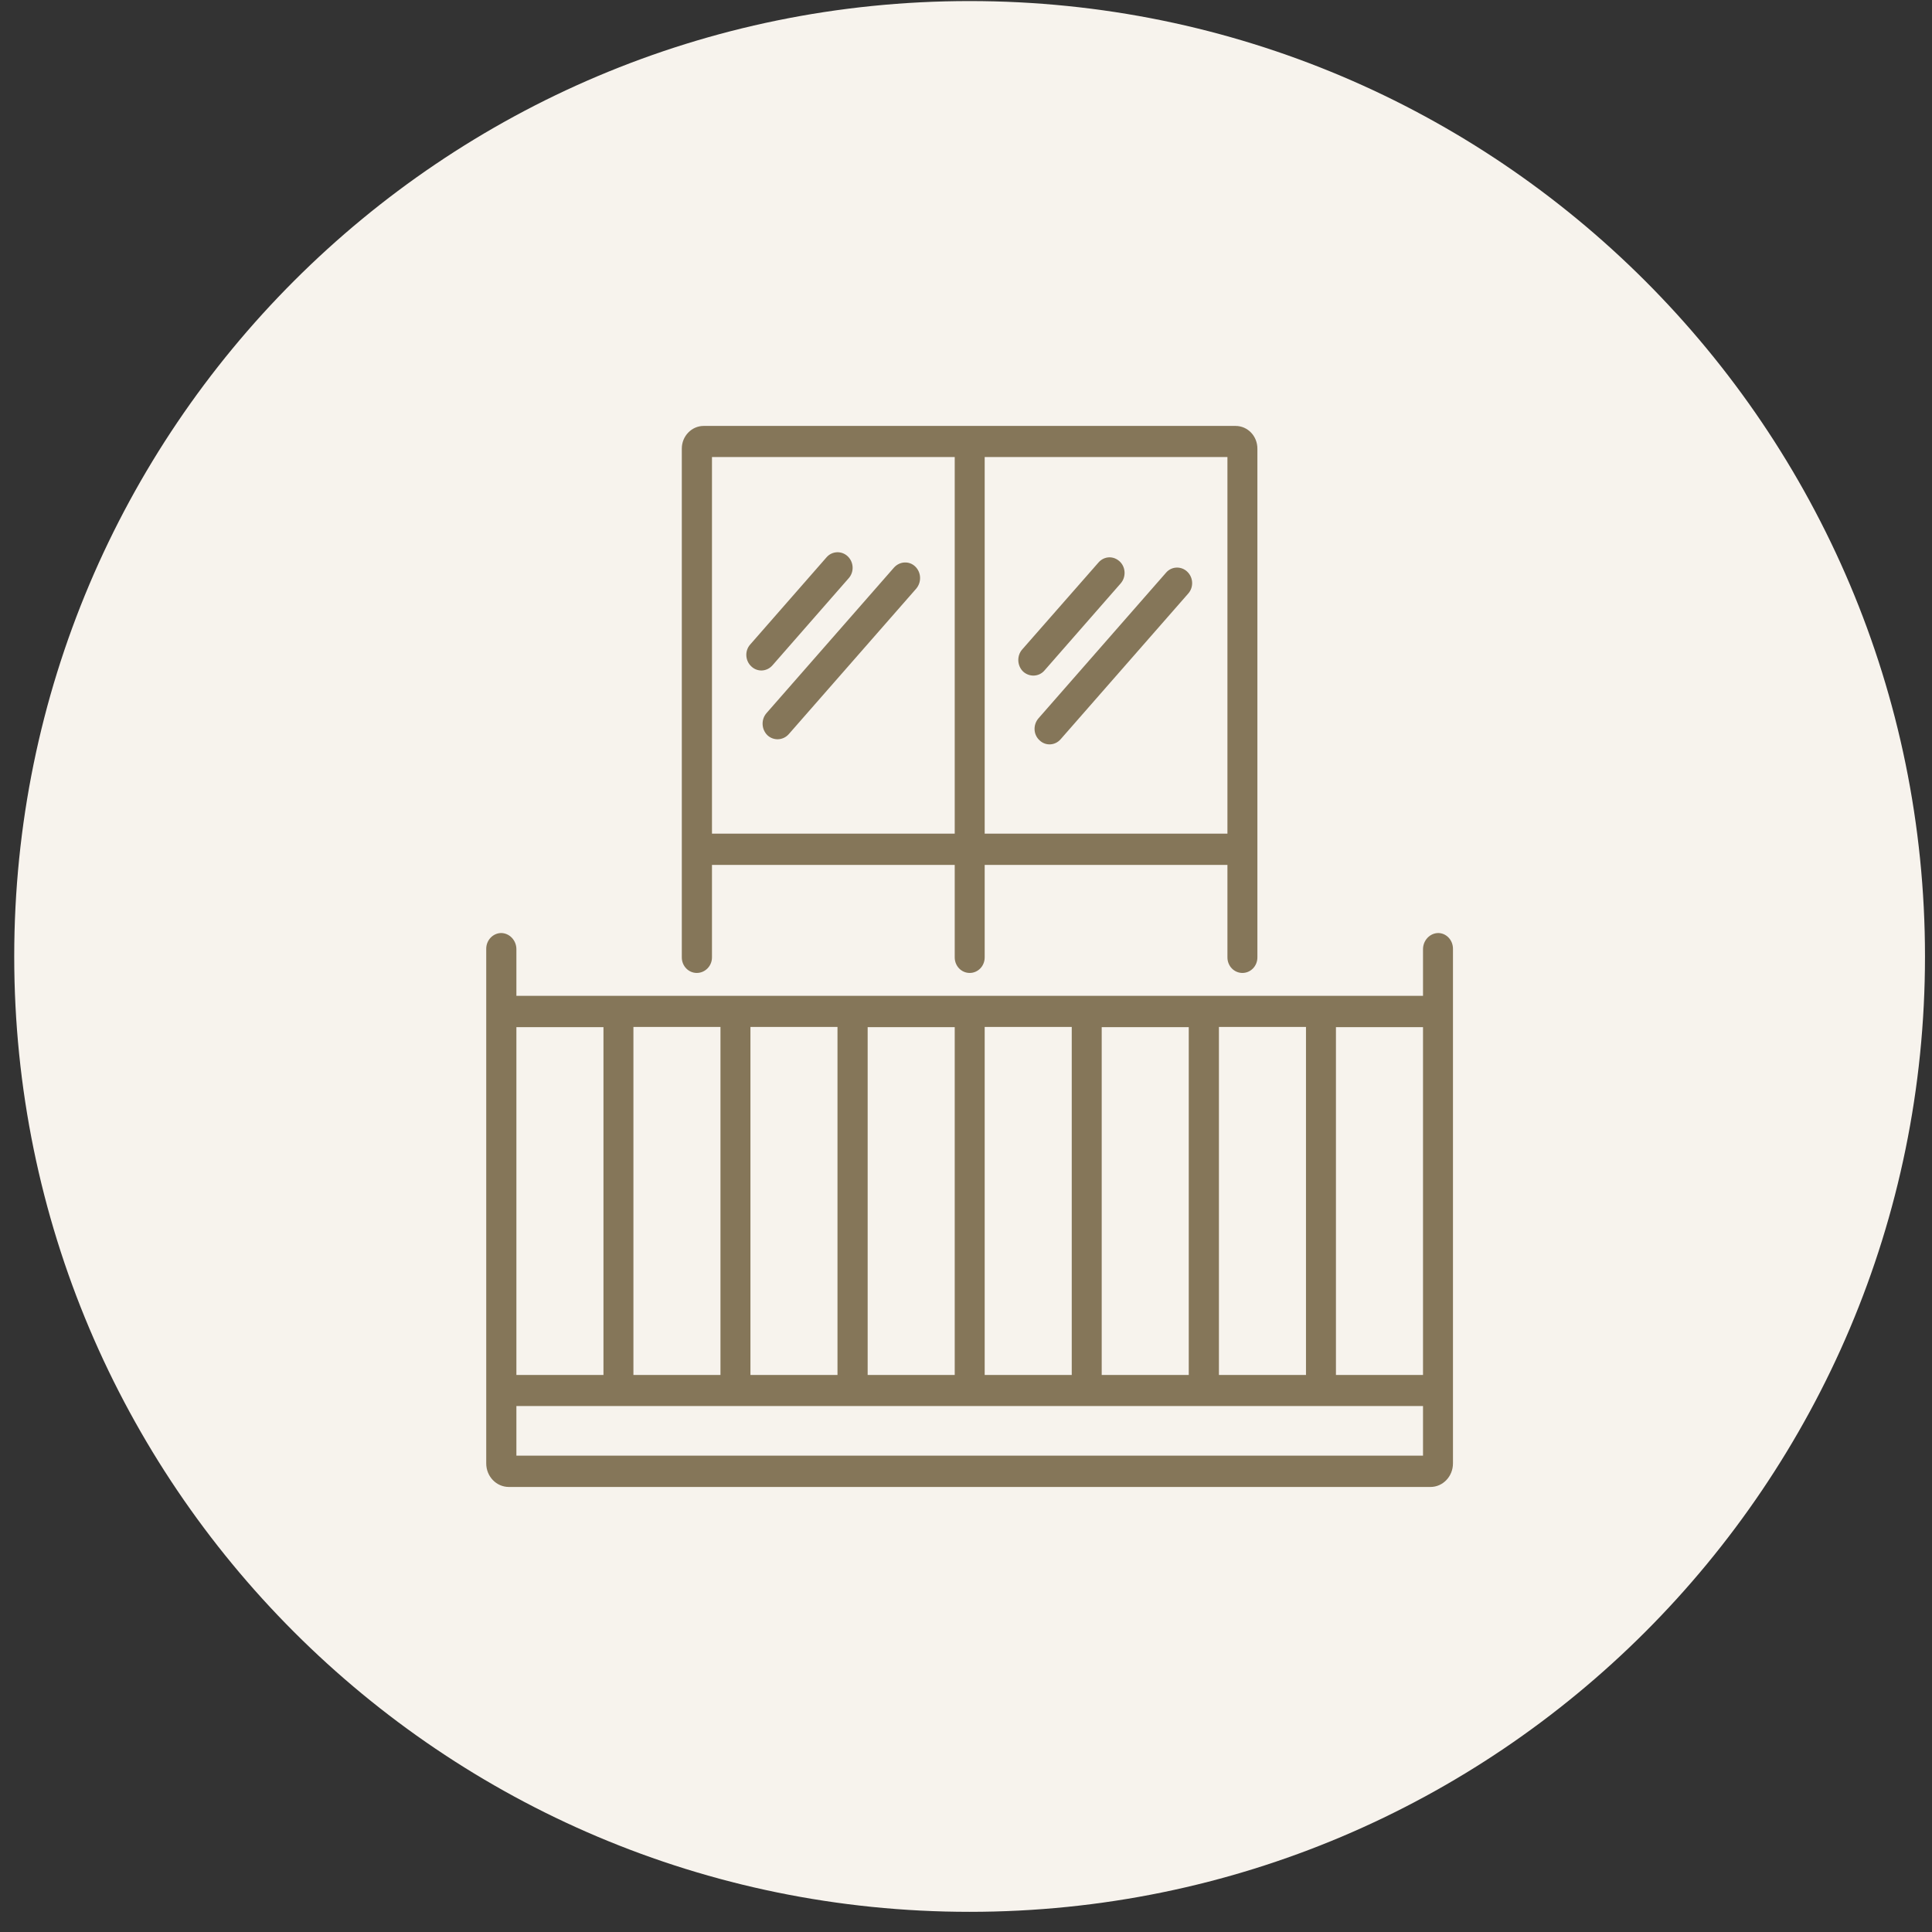<?xml version="1.0" encoding="UTF-8"?> <svg xmlns="http://www.w3.org/2000/svg" width="91" height="91" viewBox="0 0 91 91" fill="none"><rect x="0" y="0" width="91" height="91" fill="#333333" stroke="none"/><path d="M45.67 90.05C70.522 90.05 90.67 69.903 90.67 45.05C90.67 20.197 70.522 0.05 45.67 0.05C20.817 0.05 0.67 20.197 0.67 45.05C0.67 69.903 20.817 90.05 45.67 90.05Z" fill="#F7F3ED"></path><path fill-rule="evenodd" clip-rule="evenodd" d="M68.437 44.689V68.929C68.437 69.543 67.96 70.038 67.379 70.038H23.97C23.379 70.038 22.902 69.543 22.902 68.929V44.689C22.902 44.283 23.217 43.956 23.598 43.947C23.999 43.947 24.323 44.293 24.323 44.709V46.906H67.026V44.709C67.026 44.293 67.35 43.947 67.751 43.947C68.132 43.956 68.437 44.283 68.437 44.689ZM57.413 64.762H61.514V48.371H57.413V64.762ZM51.892 64.762H55.992V48.381H51.892V64.762ZM46.38 64.762H50.481V48.371H46.38V64.762ZM40.868 64.762H44.969V48.381H40.868V64.762ZM35.347 64.762H39.447V48.371H35.347V64.762ZM29.835 64.762H33.935V48.371H29.835V64.762ZM24.323 64.762H28.424V48.381H24.323V64.762ZM67.026 66.227H24.323V68.563H67.026V66.227ZM67.026 48.381H62.925V64.762H67.026V48.381Z" fill="#857659"></path><path d="M42.108 26.734L36.1 33.593C35.843 33.89 35.862 34.355 36.148 34.632C36.434 34.9 36.882 34.88 37.149 34.583L43.157 27.724C43.414 27.417 43.395 26.961 43.109 26.684C42.823 26.407 42.375 26.437 42.108 26.734Z" fill="#857659"></path><path d="M39.972 27.238C40.239 26.942 40.22 26.476 39.924 26.199C39.638 25.932 39.19 25.952 38.932 26.249L35.337 30.356C35.07 30.653 35.099 31.119 35.385 31.386C35.671 31.663 36.119 31.643 36.386 31.336L39.972 27.238Z" fill="#857659"></path><path d="M54.925 26.971L48.917 33.831C48.65 34.138 48.669 34.603 48.965 34.87C49.251 35.147 49.699 35.117 49.956 34.821L55.964 27.961C56.231 27.664 56.212 27.199 55.916 26.922C55.63 26.654 55.182 26.674 54.925 26.971Z" fill="#857659"></path><path d="M52.788 27.476C53.046 27.179 53.027 26.714 52.741 26.447C52.445 26.169 52.007 26.189 51.739 26.496L48.144 30.594C47.887 30.891 47.906 31.356 48.192 31.633C48.488 31.901 48.936 31.881 49.193 31.584L52.788 27.476Z" fill="#857659"></path><path fill-rule="evenodd" clip-rule="evenodd" d="M32.114 45.095V21.131C32.114 20.538 32.581 20.062 33.144 20.062H58.196C58.768 20.062 59.225 20.538 59.225 21.131V45.095C59.225 45.501 58.911 45.827 58.52 45.827C58.129 45.827 57.814 45.501 57.814 45.095V40.739H46.38V45.095C46.38 45.501 46.066 45.827 45.675 45.827C45.283 45.827 44.969 45.501 44.969 45.095V40.739H33.535V45.095C33.535 45.501 33.211 45.827 32.82 45.827C32.429 45.827 32.114 45.501 32.114 45.095ZM46.38 39.265H57.814V21.527H46.38V39.265ZM33.535 39.265H44.969V21.527H33.535V39.265Z" fill="#857659"></path></svg> 